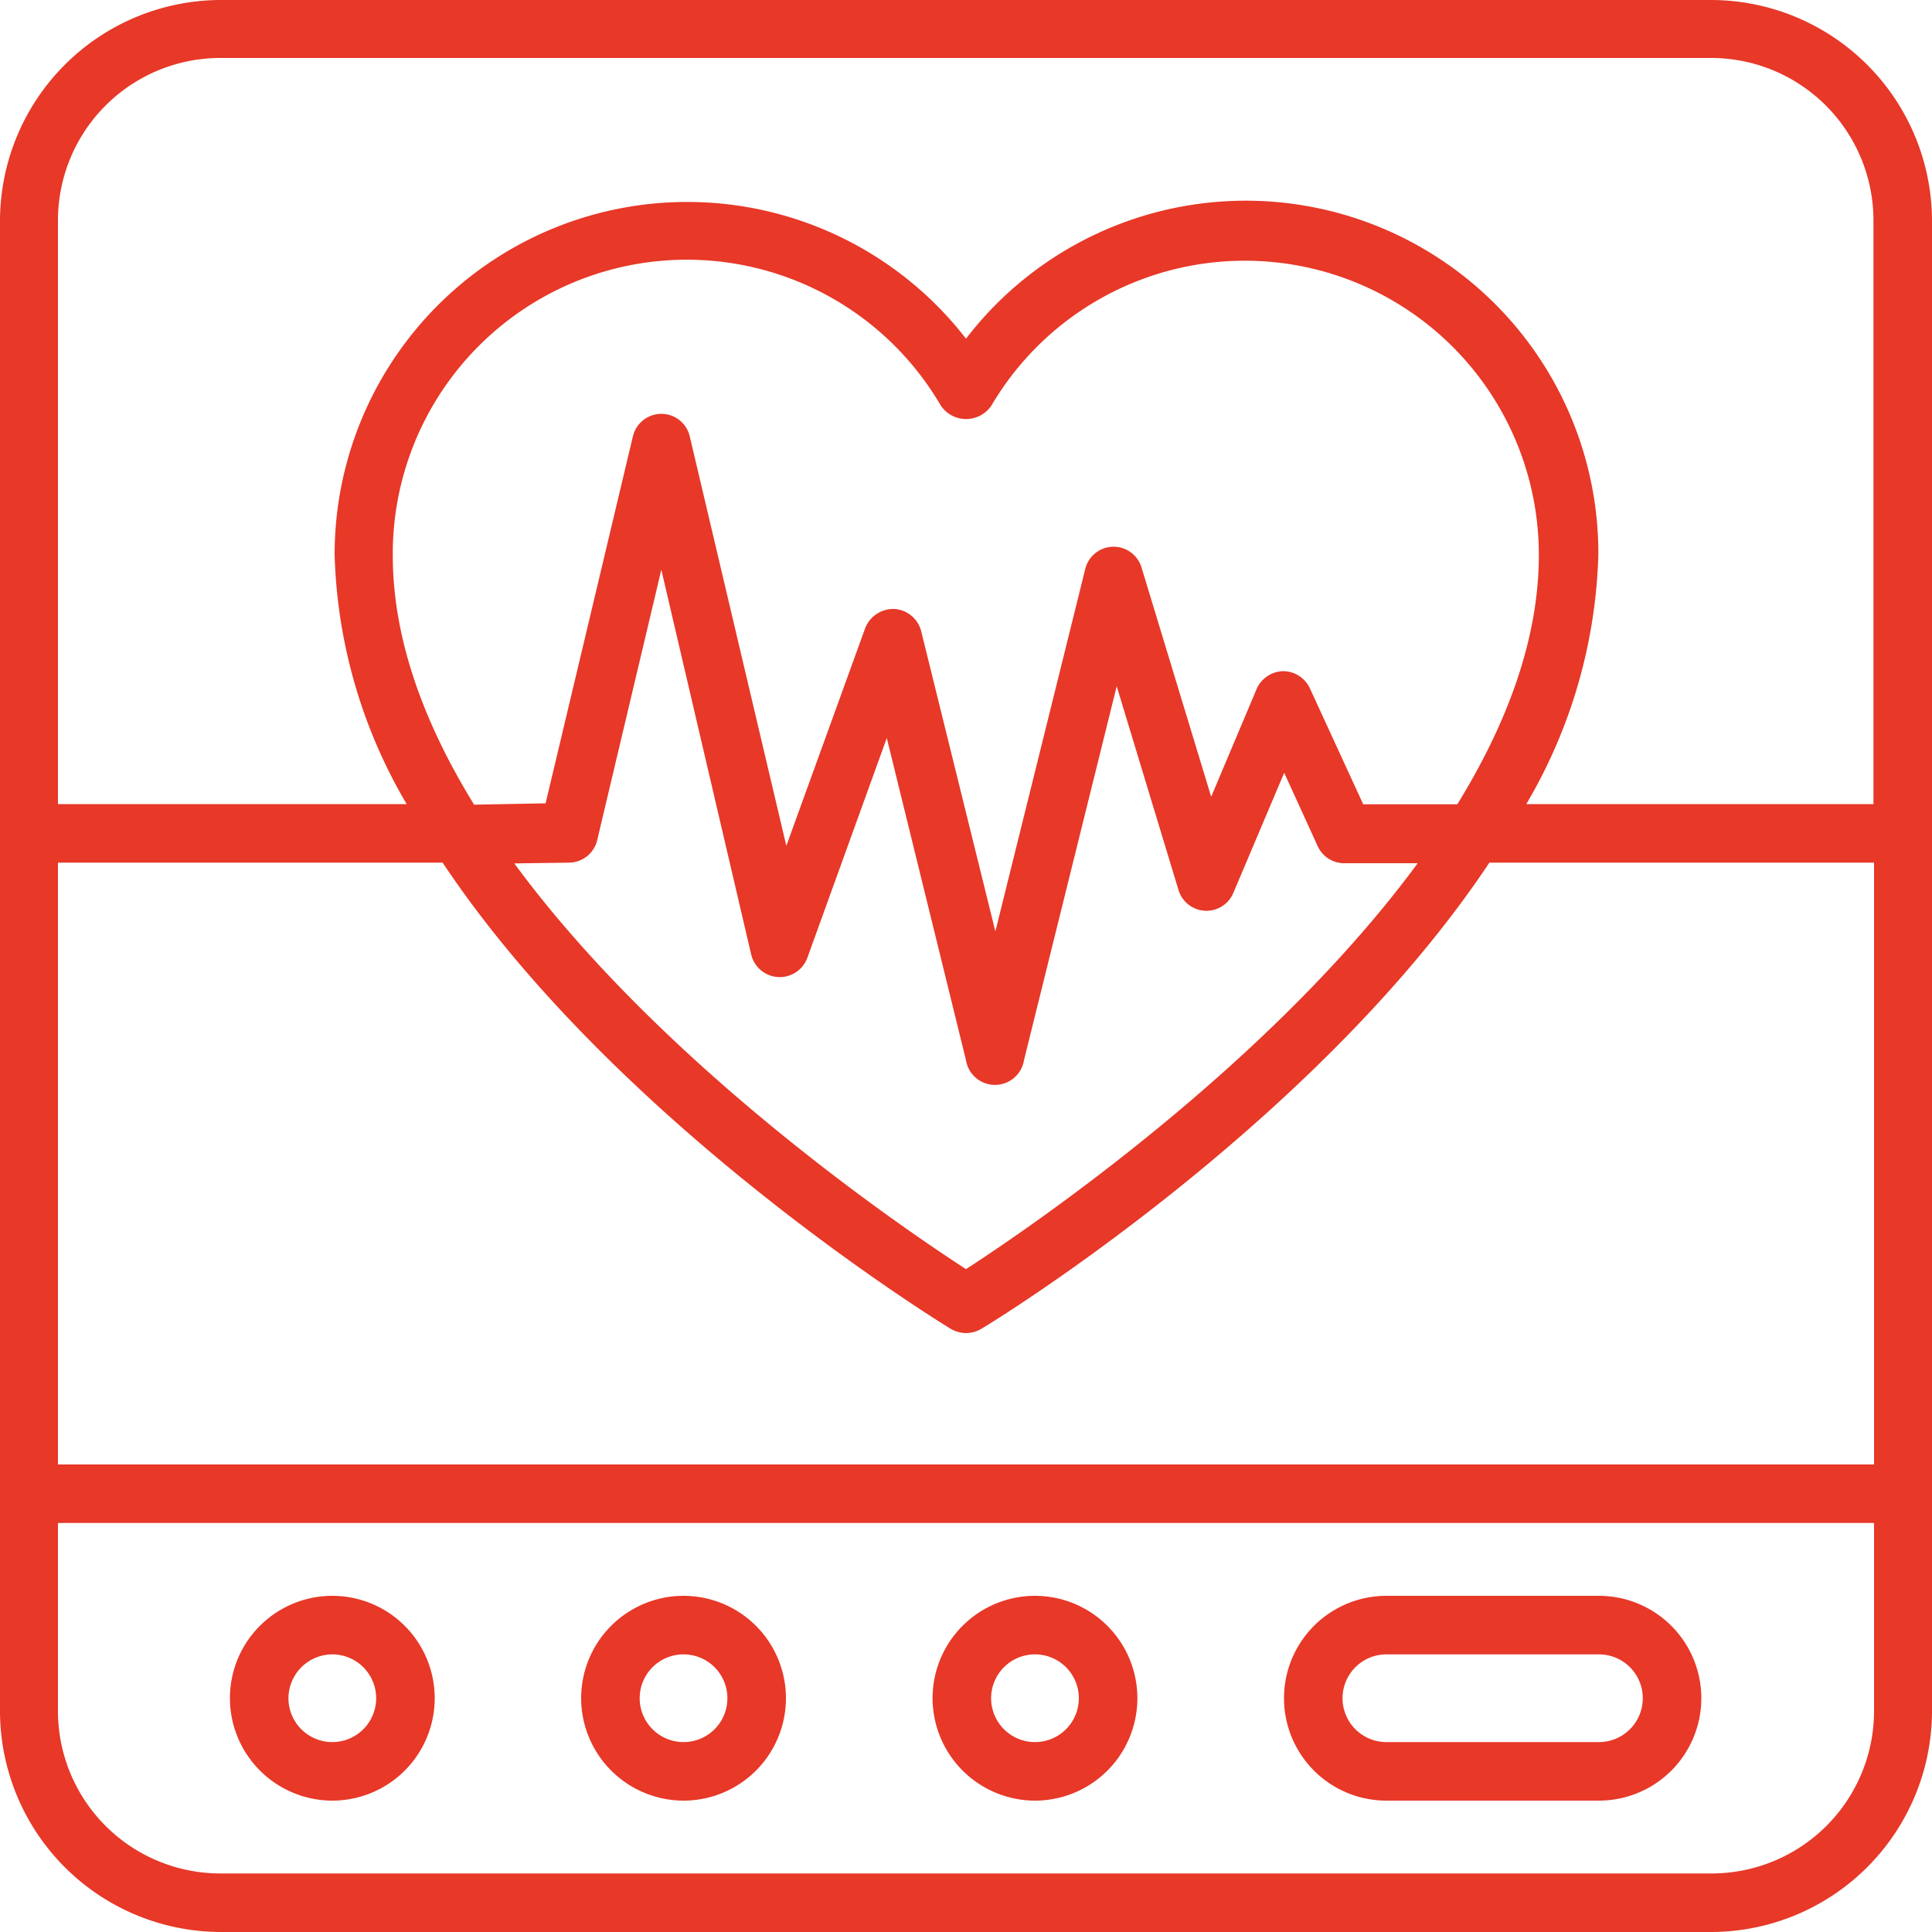 <svg xmlns="http://www.w3.org/2000/svg" viewBox="0 0 100 100"><defs><style>.cls-1{fill:#e73828;}</style></defs><g id="圖層_1" data-name="圖層 1"><path class="cls-1" d="M88.57,0H11.43A11.45,11.45,0,0,0,0,11.43V88.57A11.45,11.45,0,0,0,11.43,100H88.57A11.45,11.45,0,0,0,100,88.57V11.43A11.45,11.45,0,0,0,88.57,0ZM3,44.65H22.91C31.8,58,48.26,68.2,49.21,68.78A1.6,1.6,0,0,0,50,69a1.57,1.57,0,0,0,.79-.22c1-.58,17.42-10.78,26.3-24.13H97V75.8H3Zm26.43,0a1.51,1.51,0,0,0,1.48-1.16l3.32-14,4.65,19.91a1.52,1.52,0,0,0,2.91.17l4.11-11.37L50,54.88a1.52,1.52,0,0,0,3,0l4.8-19.36L61,46.07a1.51,1.51,0,0,0,2.84.14L66.47,40l1.73,3.79a1.51,1.51,0,0,0,1.38.89h3.8C65.69,55.14,53.24,63.59,50,65.69c-3.24-2.1-15.69-10.54-23.38-21Zm-4.89-3c-2.55-4.14-4.21-8.52-4.21-12.9A15.22,15.22,0,0,1,48.7,21a1.58,1.58,0,0,0,2.61,0,15.22,15.22,0,0,1,28.34,7.73c0,4.38-1.67,8.76-4.22,12.9H70.56l-2.76-6a1.53,1.53,0,0,0-1.38-.89h0a1.53,1.53,0,0,0-1.38.93l-2.35,5.57L59.09,29.39a1.51,1.51,0,0,0-2.92.07L51.52,48.21,47.68,32.67a1.53,1.53,0,0,0-1.39-1.15,1.56,1.56,0,0,0-1.51,1L40.7,43.78l-5-21.2a1.51,1.51,0,0,0-1.47-1.16h0a1.52,1.52,0,0,0-1.47,1.16l-4.52,19ZM11.43,3H88.57a8.41,8.41,0,0,1,8.4,8.4V41.62H79a26.85,26.85,0,0,0,3.73-12.9A18.25,18.25,0,0,0,50,17.53,18.25,18.25,0,0,0,17.32,28.72a26.85,26.85,0,0,0,3.73,12.9H3V11.43A8.41,8.41,0,0,1,11.43,3ZM97,88.57a8.41,8.41,0,0,1-8.4,8.4H11.43A8.41,8.41,0,0,1,3,88.57V78.83H97Z"/><path class="cls-1" d="M17.2,93.2a5.3,5.3,0,1,0-5.3-5.3A5.31,5.31,0,0,0,17.2,93.2Zm0-7.57a2.27,2.27,0,1,1-2.27,2.27A2.28,2.28,0,0,1,17.2,85.63Z"/><path class="cls-1" d="M35.39,93.2a5.3,5.3,0,1,0-5.31-5.3A5.31,5.31,0,0,0,35.39,93.2Zm0-7.57a2.27,2.27,0,1,1-2.28,2.27A2.27,2.27,0,0,1,35.39,85.63Z"/><path class="cls-1" d="M71.76,93.2h11a5.3,5.3,0,0,0,0-10.6h-11a5.3,5.3,0,1,0,0,10.6Zm0-7.57h11a2.27,2.27,0,0,1,0,4.54h-11a2.27,2.27,0,1,1,0-4.54Z"/><path class="cls-1" d="M53.57,93.2a5.3,5.3,0,1,0-5.3-5.3A5.31,5.31,0,0,0,53.57,93.2Zm0-7.57A2.27,2.27,0,1,1,51.3,87.9,2.27,2.27,0,0,1,53.57,85.63Z"/></g></svg>